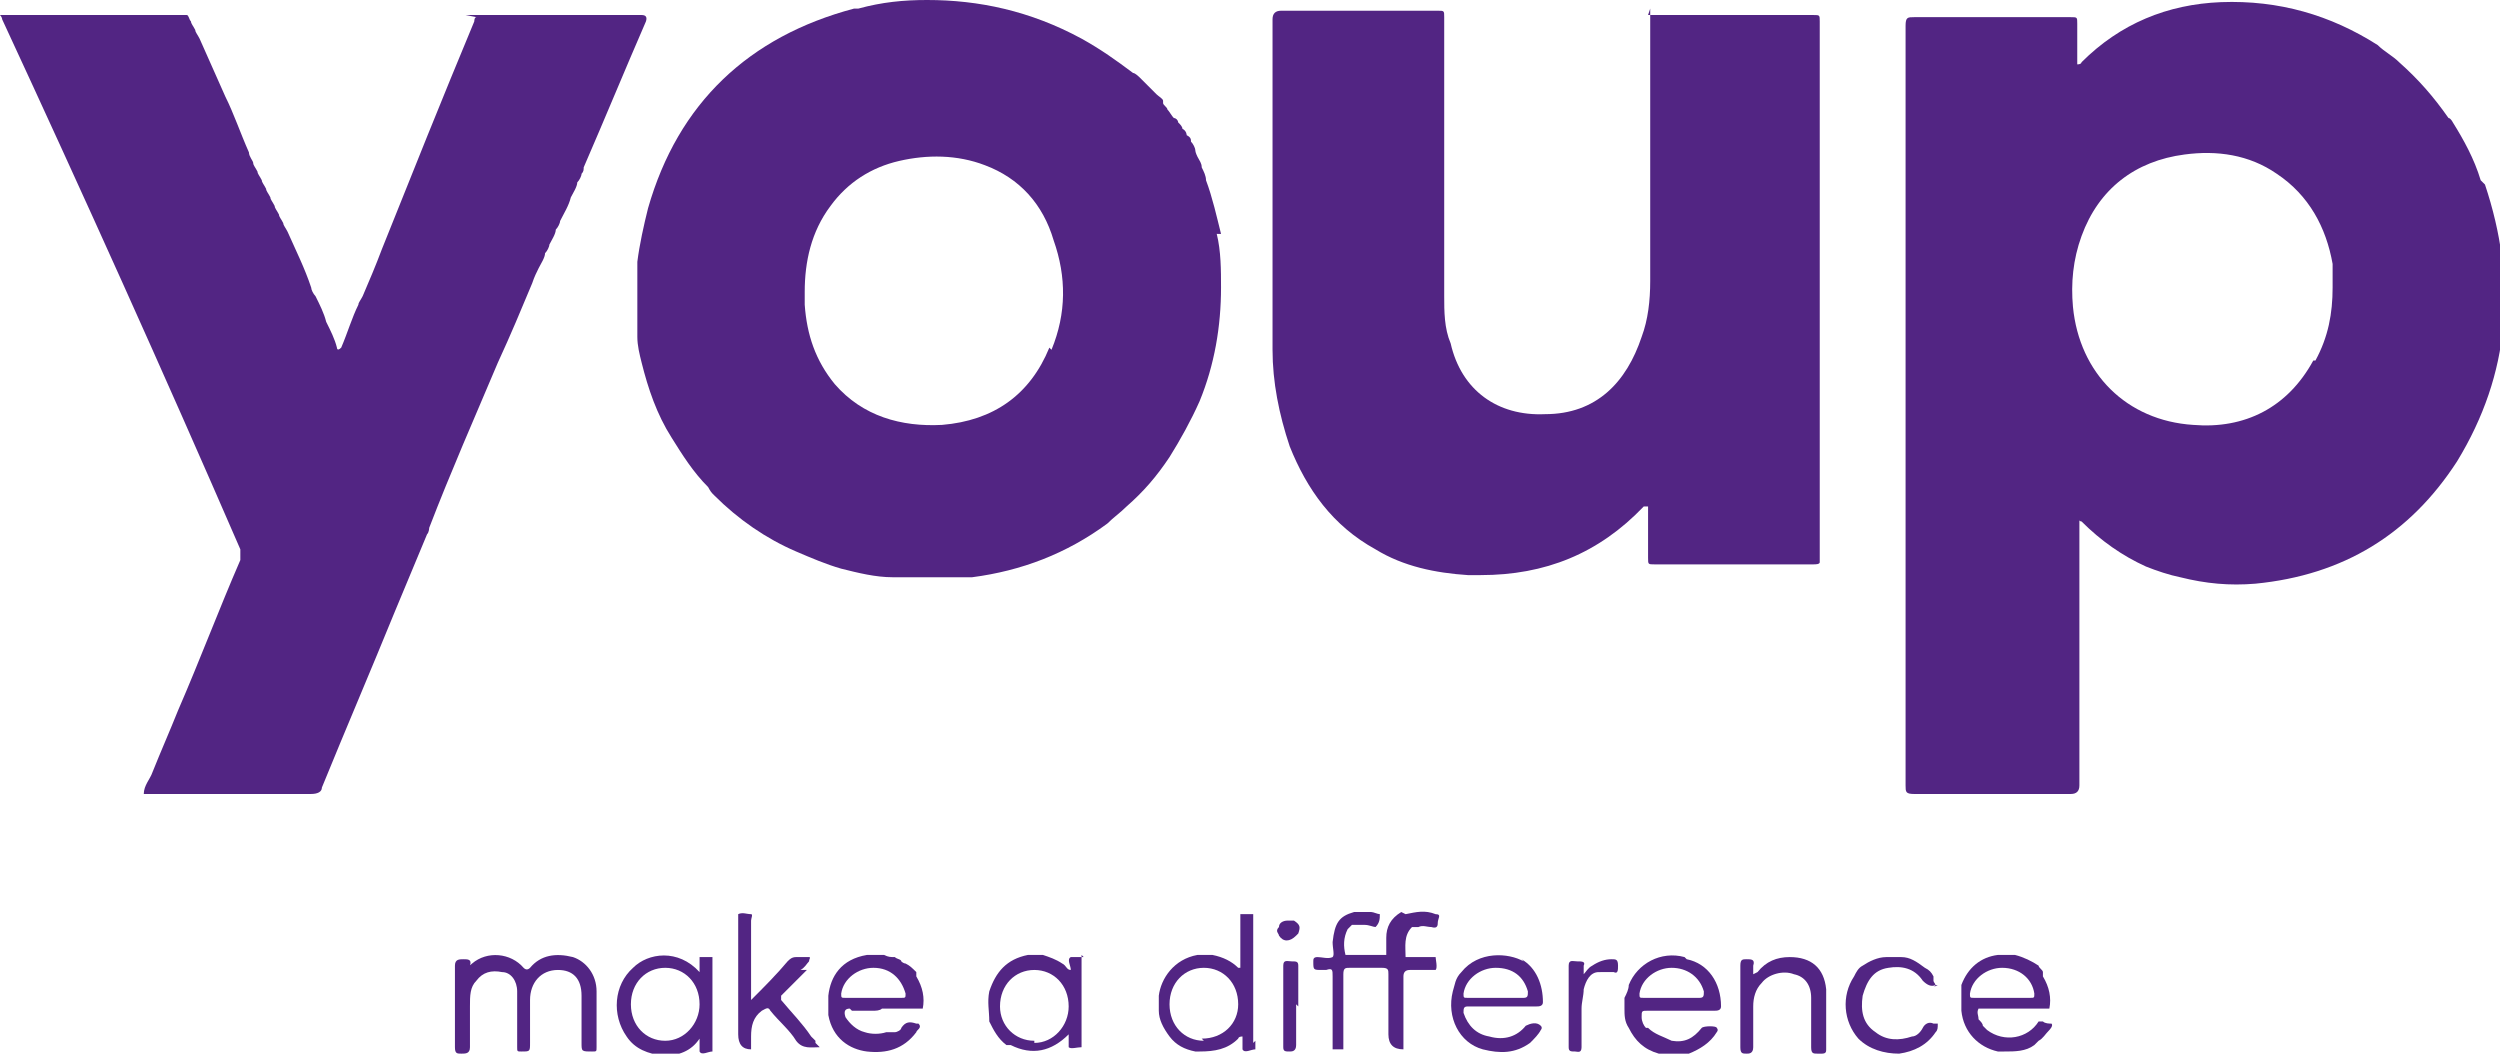 <?xml version="1.0" encoding="UTF-8"?>
<svg id="logos" xmlns="http://www.w3.org/2000/svg" version="1.1" viewBox="0 0 116.5 49.1">
  <!-- Generator: Adobe Illustrator 29.5.1, SVG Export Plug-In . SVG Version: 2.1.0 Build 141)  -->
  <defs>
    <style>
      .st0 {
        fill: #522583;
      }
    </style>
  </defs>
  <path class="st0" d="M21.7.7c2.7,0,5.5,0,8.2,0q.3,0,.2.3c-1,2.3-1.9,4.5-2.9,6.8,0,.1,0,.2-.1.3,0,0,0,0,0,0,0,.1-.1.3-.2.4h0c0,.2-.2.5-.3.7h0c-.1.4-.3.7-.5,1.1h0c0,.1-.1.3-.2.4h0c0,.2-.2.5-.3.7h0c0,.1-.1.3-.2.4h0c0,.2-.2.5-.3.7-.1.2-.2.4-.3.7-.5,1.2-1,2.4-1.6,3.7-1.1,2.6-2.2,5.1-3.2,7.7,0,0,0,.2-.1.3-.5,1.2-1,2.4-1.5,3.6-1.1,2.7-2.3,5.5-3.4,8.2,0,.2-.2.3-.5.3-2.5,0-5,0-7.5,0-.1,0-.2,0-.3,0,0-.4.3-.7.4-1,.4-1,.8-1.9,1.2-2.9,1-2.3,1.9-4.7,2.9-7,0-.2,0-.3,0-.5C7.6,17.3,3.9,9.1.1.9c0,0,0-.1-.1-.2,0,0,.2,0,.2,0,2.8,0,5.5,0,8.3,0,0,0,.1,0,.2,0h0c.1,0,.1.2.2.3h0c0,.1.1.2.2.4h0c0,.1.1.2.2.4h0c.4.9.8,1.8,1.2,2.7.4.8.7,1.7,1.1,2.6,0,.2.2.4.2.5h0c0,.1.1.2.2.4h0c0,.1.1.2.2.4h0c0,.1.1.2.2.4h0c0,.1.1.2.2.4h0c0,.1.1.2.2.4h0c0,.1.1.2.2.4h0c0,.1.1.2.2.4h0c0,.1.1.2.2.4h0c.4.9.8,1.7,1.1,2.6h0c0,.1.1.3.2.4h0c.2.4.4.8.5,1.2h0c.2.4.4.8.5,1.2h0c0,0,0,.2.2,0,.3-.7.5-1.4.8-2,0-.1.1-.2.2-.4.3-.7.6-1.4.9-2.2,1.4-3.5,2.8-7,4.3-10.6,0,0,0-.2.1-.2Z"/>
  <path class="st0" d="M76.8.7c.1,0,.2,0,.3,0,2.5,0,4.9,0,7.4,0,.3,0,.3,0,.3.3,0,8.3,0,16.6,0,24.9,0,.1,0,.2,0,.3,0,.1-.2.1-.3.1-1.3,0-2.6,0-3.9,0-.1,0-2.4,0-3.5,0-.3,0-.3,0-.3-.3,0-.7,0-1.6,0-2.4,0,0-.1,0-.2,0-2.1,2.2-4.6,3.2-7.6,3.2-.2,0-.4,0-.6,0-1.5-.1-3-.4-4.3-1.2-2-1.1-3.2-2.8-4-4.8-.5-1.5-.8-3-.8-4.5,0,0,0-.2,0-.3,0-.3,0-.5,0-.8,0-4.8,0-9.5,0-14.3q0-.4.4-.4c2.4,0,4.9,0,7.3,0,.3,0,.3,0,.3.3,0,4.3,0,8.7,0,13,0,.7,0,1.5.3,2.2.5,2.2,2.2,3.4,4.4,3.3,2.4,0,3.8-1.5,4.5-3.6.3-.8.4-1.7.4-2.6,0-4.2,0-8.3,0-12.5,0,0,0-.1,0-.2Z"/>
  <path class="st0" d="M81.9,45.3c.4-.5.9-.7,1.5-.7,1,0,1.6.5,1.7,1.5,0,.9,0,1.8,0,2.8,0,.1,0,.2-.2.2,0,0-.1,0-.2,0-.2,0-.3,0-.3-.3,0-.7,0-1.3,0-2,0-.1,0-.2,0-.3,0-.6-.3-1-.8-1.1-.5-.2-1.2,0-1.5.4-.3.3-.4.7-.4,1.1,0,.6,0,1.3,0,1.9,0,.3-.2.3-.3.3-.2,0-.3,0-.3-.3,0-1.3,0-2.5,0-3.8,0-.3.1-.3.3-.3.2,0,.4,0,.3.3,0,.1,0,.2,0,.4,0,0,0,0,0,0Z"/>
  <path class="st0" d="M90.3,45.9s0,0-.1,0c-.2.1-.4,0-.6-.2-.4-.6-1-.7-1.6-.6-.7.1-1,.6-1.2,1.3-.1.7,0,1.3.6,1.7.5.4,1.1.4,1.7.2.2,0,.4-.2.5-.4.1-.2.3-.3.5-.2,0,0,.2,0,.2,0,0,.2,0,.3-.1.4-.4.6-1,.9-1.7,1-.7,0-1.4-.2-1.9-.7-.7-.8-.8-2-.2-2.9.1-.2.2-.4.4-.5.3-.2.7-.4,1.1-.4.2,0,.5,0,.7,0,.4,0,.7.2,1.1.5.2.1.3.2.4.4,0,0,0,.1,0,.2,0,.1.2.2,0,.3Z"/>
  <path class="st0" d="M74.5,45.3c-.4,0-.6.4-.7.8,0,.3-.1.6-.1.9,0,.6,0,1.2,0,1.8,0,.3-.2.2-.3.2-.2,0-.3,0-.3-.2,0-1.3,0-2.6,0-3.8,0-.3.2-.2.4-.2.2,0,.4,0,.3.2,0,.1,0,.2,0,.4.1-.1.2-.3.4-.4.3-.2.6-.3.9-.3.2,0,.3,0,.3.3,0,.2,0,.4-.2.3-.2,0-.3,0-.5,0Z"/>
  <path class="st0" d="M21.7,45.2c0-.1.2-.2.3-.3.7-.6,1.8-.5,2.4.2.1.1.2.1.3,0,.5-.6,1.2-.7,2-.5.6.2,1.1.8,1.1,1.6,0,.9,0,1.7,0,2.6,0,.2,0,.2-.2.2-.5,0-.5,0-.5-.4,0-.7,0-1.4,0-2.2,0-.8-.4-1.2-1.1-1.2-.8,0-1.3.6-1.3,1.4,0,.5,0,1.1,0,1.6,0,.1,0,.2,0,.4,0,.4,0,.4-.4.4-.2,0-.2,0-.2-.2,0-.7,0-1.4,0-2.1,0-.2,0-.3,0-.5,0-.5-.3-.9-.7-.9-.5-.1-.9,0-1.2.4-.3.3-.3.7-.3,1.2,0,.6,0,1.3,0,1.9,0,.3-.2.3-.4.3-.2,0-.3,0-.3-.3,0-1.3,0-2.5,0-3.8,0-.3.2-.3.4-.3.2,0,.4,0,.3.3,0,.1,0,.2,0,.3,0,0,0,0,0,0Z"/>
  <path class="st0" d="M37.6,45.2c-.4.4-.8.8-1.2,1.2,0,0,0,.1,0,.2.5.6,1,1.1,1.4,1.7,0,0,.1.1.2.2,0,0,0,0,0,.1,0,0,.1.1.2.2-.4,0-.8.1-1.1-.3-.3-.5-.8-.9-1.2-1.4-.1-.2-.2-.1-.4,0-.4.3-.5.7-.5,1.2,0,.2,0,.4,0,.6q-.6,0-.6-.7c0-.3,0-.6,0-.9,0-1.1,0-2.3,0-3.4,0-.4,0-.9,0-1.3.2-.1.4,0,.6,0,.1,0,0,.2,0,.3,0,1.1,0,2.3,0,3.4,0,.1,0,.3,0,.3.6-.6,1.2-1.2,1.7-1.8.1-.1.2-.2.4-.2.2,0,.4,0,.6,0,.1,0,0,.1,0,.2-.1.1-.2.3-.4.4Z"/>
  <path class="st0" d="M65.5,42.6c.5-.1.9-.2,1.4,0,.3,0,.1.2.1.4,0,.1,0,.3-.3.2-.2,0-.4-.1-.6,0-.1,0-.2,0-.3,0-.4.4-.3.9-.3,1.4.5,0,1,0,1.4,0,0,.1.1.5,0,.6,0,0-.1,0-.2,0-.3,0-.7,0-1,0q-.3,0-.3.3c0,1,0,2.1,0,3.1,0,0,0,.2,0,.3q-.7,0-.7-.7c0-.9,0-1.9,0-2.8,0-.2,0-.3-.3-.3-.5,0-1,0-1.5,0-.2,0-.3,0-.3.3,0,1.1,0,2.1,0,3.2,0,.1,0,.3,0,.3-.2,0-.4,0-.5,0,0,0,0-.2,0-.3,0-1,0-2.1,0-3.1,0-.3,0-.4-.3-.3,0,0-.1,0-.2,0-.4,0-.4,0-.4-.4,0-.1,0-.2.2-.2.2,0,.5.1.7,0,.1-.1,0-.4,0-.7.1-.9.3-1.2,1-1.4.3,0,.5,0,.8,0,.1,0,.3.1.4.1,0,.2,0,.4-.2.6-.1,0-.3-.1-.5-.1-.1,0-.2,0-.3,0-.1,0-.2,0-.3,0,0,0-.1.1-.2.2h0c-.2.4-.2.8-.1,1.2.6,0,1.3,0,1.9,0,0-.3,0-.5,0-.8,0-.5.2-.9.7-1.2Z"/>
  <path class="st0" d="M60.4,46.8c0,.6,0,1.3,0,1.9,0,.3-.2.3-.3.3-.2,0-.3,0-.3-.2,0-1.3,0-2.6,0-3.8,0-.3.2-.2.4-.2.2,0,.3,0,.3.2,0,.6,0,1.3,0,1.9Z"/>
  <path class="st0" d="M60.4,43.6c-.3.3-.6.3-.8,0,0-.1-.2-.2,0-.4,0-.2.2-.3.4-.3.1,0,.2,0,.3,0,.3.2.3.3.2.6Z"/>
  <path class="st0" d="M56.9,10.9c-.2-.8-.4-1.7-.7-2.5h0c0-.2-.1-.4-.2-.6h0c0-.2-.1-.3-.2-.5,0,0-.1-.2-.1-.3,0-.1-.1-.3-.2-.4,0,0,0,0,0,0,0-.1,0-.2-.2-.3,0,0,0-.2-.2-.3,0-.1-.1-.2-.2-.3,0-.1-.1-.2-.2-.2-.1-.1-.2-.3-.3-.4,0-.1-.2-.2-.2-.3,0,0,0,0,0-.1,0-.1-.2-.2-.3-.3-.3-.3-.5-.5-.8-.8,0,0-.2-.2-.3-.2-.8-.6-1.5-1.1-2.4-1.6C48,.5,45.6,0,43.2,0c-1.1,0-2.1.1-3.2.4,0,0-.2,0-.2,0-4.9,1.3-8.2,4.4-9.6,9.3-.2.8-.4,1.7-.5,2.5,0,0,0,.1,0,.2,0,.7,0,1.5,0,2.2,0,0,0,.1,0,.2,0,.1,0,.2,0,.4,0,0,0,.1,0,.2,0,0,0,.2,0,.3,0,.4.1.8.2,1.2.3,1.2.7,2.4,1.4,3.5.5.8,1,1.6,1.7,2.3,0,0,.1.2.2.3,0,0,0,0,.1.1,1.1,1.1,2.4,2,3.8,2.6.7.3,1.4.6,2.1.8.8.2,1.6.4,2.4.4.1,0,.3,0,.4,0,.1,0,.3,0,.4,0,.5,0,1.1,0,1.6,0,.1,0,.3,0,.4,0,.1,0,.2,0,.4,0,0,0,.1,0,.2,0,0,0,.2,0,.3,0,2.3-.3,4.4-1.1,6.3-2.5.3-.3.6-.5.9-.8.8-.7,1.4-1.4,2-2.3.5-.8,1-1.7,1.4-2.6,0,0,0,0,0,0,.7-1.7,1-3.5,1-5.3,0-.8,0-1.7-.2-2.5ZM48.9,16.2c-.9,2.2-2.6,3.4-5,3.6-1.9.1-3.7-.4-5-1.9-.9-1.1-1.3-2.3-1.4-3.7,0-.2,0-.4,0-.6,0-1.4.3-2.8,1.2-4,.8-1.1,1.9-1.8,3.2-2.1,1.3-.3,2.7-.3,4,.2,1.6.6,2.7,1.8,3.2,3.5.6,1.7.6,3.4-.1,5.1Z"/>
  <path class="st0" d="M78.5,44.6c-1.1-.3-2.2.3-2.6,1.3,0,.2-.1.4-.2.6,0,0,0,.1,0,.2,0,.1,0,.2,0,.3,0,.3,0,.6.2.9.3.6.7,1,1.4,1.2.5.1.9.1,1.4,0,.5-.2,1-.5,1.3-1,0,0,.1-.1,0-.2,0-.1-.6-.1-.7,0-.4.5-.8.7-1.4.6-.4-.2-.8-.3-1.1-.6,0,0,0,0-.1,0-.1-.1-.2-.3-.2-.5,0-.3,0-.3.3-.3,1,0,2.1,0,3.1,0,.1,0,.3,0,.3-.2,0-1.1-.6-2-1.6-2.2ZM79.2,46.5c-.4,0-.8,0-1.3,0h0c-.4,0-.9,0-1.3,0-.2,0-.2,0-.2-.2.1-.7.8-1.2,1.5-1.2.7,0,1.3.4,1.5,1.1,0,.2,0,.3-.2.3Z"/>
  <path class="st0" d="M115.6,8.4c-.3-1-.8-1.9-1.3-2.7,0,0-.1-.2-.2-.2-.7-1-1.4-1.8-2.3-2.6-.3-.3-.7-.5-1-.8,0,0,0,0,0,0-2.2-1.4-4.6-2.1-7.3-2-2.5.1-4.7,1-6.5,2.8,0,0,0,.1-.2.1,0-.6,0-1.3,0-1.9,0-.3,0-.3-.3-.3-2.4,0-4.9,0-7.3,0-.3,0-.4,0-.4.4,0,11.8,0,23.6,0,35.4,0,.3,0,.4.4.4,2.4,0,4.8,0,7.3,0q.4,0,.4-.4c0-4,0-8,0-12,0,0,0-.2,0-.3,0-.1,0,0,.1,0,.9.9,1.9,1.6,3,2.1.5.2,1.1.4,1.6.5,1.2.3,2.3.4,3.5.3,4.1-.4,7.2-2.3,9.4-5.7,2.5-4.1,2.8-8.4,1.3-12.9ZM107.8,16.8c-1.2,2.2-3.2,3.2-5.6,3-3.1-.2-5.3-2.4-5.6-5.5-.1-1.1,0-2.2.4-3.3.8-2.2,2.5-3.5,4.8-3.8,1.5-.2,3,0,4.3.9,1.5,1,2.3,2.5,2.6,4.2,0,.1,0,.3,0,.4,0,.2,0,.5,0,.7,0,1.2-.2,2.3-.8,3.4Z"/>
  <path class="st0" d="M33.2,44.6c-.2,0-.4,0-.6,0,0,.2,0,.5,0,.7-1-1.1-2.4-.9-3.1-.2-.9.8-1,2.2-.3,3.2.4.6,1,.8,1.7.9.7,0,1.3-.2,1.7-.8,0,.3,0,.5,0,.6.1.2.4,0,.6,0,0,0,0,0,0-.1,0-1.4,0-2.7,0-4.1,0,0,0-.1,0-.1ZM31,48.5c-.9,0-1.6-.7-1.6-1.7,0-1,.7-1.7,1.6-1.7.9,0,1.6.7,1.6,1.7,0,.9-.7,1.7-1.6,1.7Z"/>
  <path class="st0" d="M58.4,48.6c0-1.9,0-3.7,0-5.6,0,0,0-.2,0-.3,0,0,0-.1,0-.1-.2,0-.4,0-.6,0,0,.8,0,1.6,0,2.4,0,0,0,.1,0,.1,0,0-.1,0-.1,0-.3-.3-.7-.5-1.2-.6-.2,0-.5,0-.7,0-1.1.2-1.7,1.1-1.8,1.9,0,.2,0,.4,0,.7,0,.4.2.8.5,1.2.3.4.7.6,1.2.7,0,0,.2,0,.2,0,.7,0,1.3-.1,1.8-.6,0,0,0-.1.2-.1,0,.2,0,.4,0,.6.1.2.4,0,.6,0,0-.1,0-.3,0-.4ZM56.1,48.5c-.9,0-1.6-.7-1.6-1.7,0-1,.7-1.7,1.6-1.7.9,0,1.6.7,1.6,1.7,0,.9-.7,1.6-1.7,1.6Z"/>
  <path class="st0" d="M71,44.8c-.7-.4-2.1-.5-2.9.5-.3.3-.3.6-.4.9-.3,1.2.3,2.4,1.4,2.7.8.2,1.5.2,2.2-.3.2-.2.4-.4.5-.6,0,0,.1-.1,0-.2-.2-.2-.5-.1-.7,0-.4.5-1,.7-1.7.5-.6-.1-1-.5-1.2-1.1,0-.2,0-.3.2-.3,1.1,0,2.1,0,3.2,0,.1,0,.3,0,.3-.2,0-.8-.3-1.6-1-2ZM71,46.5c-.4,0-.9,0-1.3,0h0c-.4,0-.9,0-1.3,0-.2,0-.2,0-.2-.2.1-.7.8-1.2,1.5-1.2.8,0,1.3.4,1.5,1.1,0,.2,0,.3-.2.3Z"/>
  <path class="st0" d="M95.5,47c.1-.5,0-1-.3-1.5,0,0,0-.1,0-.2,0-.1-.2-.2-.2-.3-.3-.2-.7-.4-1.1-.5-.3,0-.5,0-.8,0-.8.1-1.4.6-1.7,1.4,0,.1,0,.3,0,.4,0,.3,0,.5,0,.8.1,1,.8,1.7,1.7,1.9,0,0,.2,0,.3,0,.5,0,1,0,1.4-.3,0,0,.1-.1.2-.2.2-.1.3-.3.5-.5,0,0,0,0,0,0,0,0,.2-.2.1-.3-.1,0-.3,0-.4-.1,0,0-.2,0-.2,0-.5.8-1.6,1-2.4.4,0,0-.2-.2-.2-.2,0,0,0,0,0,0,0-.1-.1-.2-.2-.3h0c0-.2-.1-.3,0-.5,1.2,0,2.4,0,3.6,0ZM91.8,46.3c.1-.7.8-1.2,1.5-1.2.8,0,1.4.5,1.5,1.2,0,.2,0,.2-.2.2-.4,0-.9,0-1.3,0h0c-.4,0-.9,0-1.3,0-.2,0-.2,0-.2-.2Z"/>
  <path class="st0" d="M50.5,44.6c-.2,0-.4,0-.6,0-.2.1,0,.4,0,.6-.2,0-.2-.2-.4-.3-.3-.2-.6-.3-.9-.4-.2,0-.5,0-.7,0-1,.2-1.5.8-1.8,1.7-.1.5,0,.9,0,1.4.2.4.4.8.8,1.1,0,0,.1,0,.2,0,1,.5,1.9.3,2.7-.5,0,0,0,0,0,0,0,.2,0,.5,0,.6.1.1.4,0,.6,0,0,0,0,0,0-.1,0-1.4,0-2.7,0-4.1,0,0,0-.1,0-.1ZM48.2,48.5c-.9,0-1.6-.7-1.6-1.6,0-1,.7-1.7,1.6-1.7.9,0,1.6.7,1.6,1.7,0,.9-.7,1.7-1.6,1.7Z"/>
  <path class="st0" d="M39.7,47.1c.3,0,.7,0,1,0,.1,0,.3,0,.4-.1.6,0,1.2,0,1.9,0,.1-.5,0-1-.3-1.5v-.2c-.2-.2-.3-.3-.5-.4,0,0-.1,0-.2-.1,0-.1-.2-.1-.3-.2-.2,0-.3,0-.5-.1-.3,0-.5,0-.8,0-1.2.2-1.7,1-1.8,1.9,0,.3,0,.6,0,.8,0,0,0,0,0,.1.2,1.1,1,1.6,1.8,1.7.9.1,1.7-.1,2.3-.9,0-.1.3-.2.1-.4,0,0,0,0-.1,0-.3-.1-.5-.1-.7.2,0,.1-.2.2-.3.2-.1,0-.3,0-.4,0-.3.1-.7.1-1,0-.4-.1-.7-.4-.9-.7-.1-.3,0-.4.2-.4ZM39.4,46.5c-.2,0-.2,0-.2-.2.1-.7.8-1.2,1.5-1.2.8,0,1.3.5,1.5,1.2,0,.2,0,.2-.2.2-.4,0-.9,0-1.3,0h0c-.4,0-.9,0-1.3,0Z"/>
</svg>